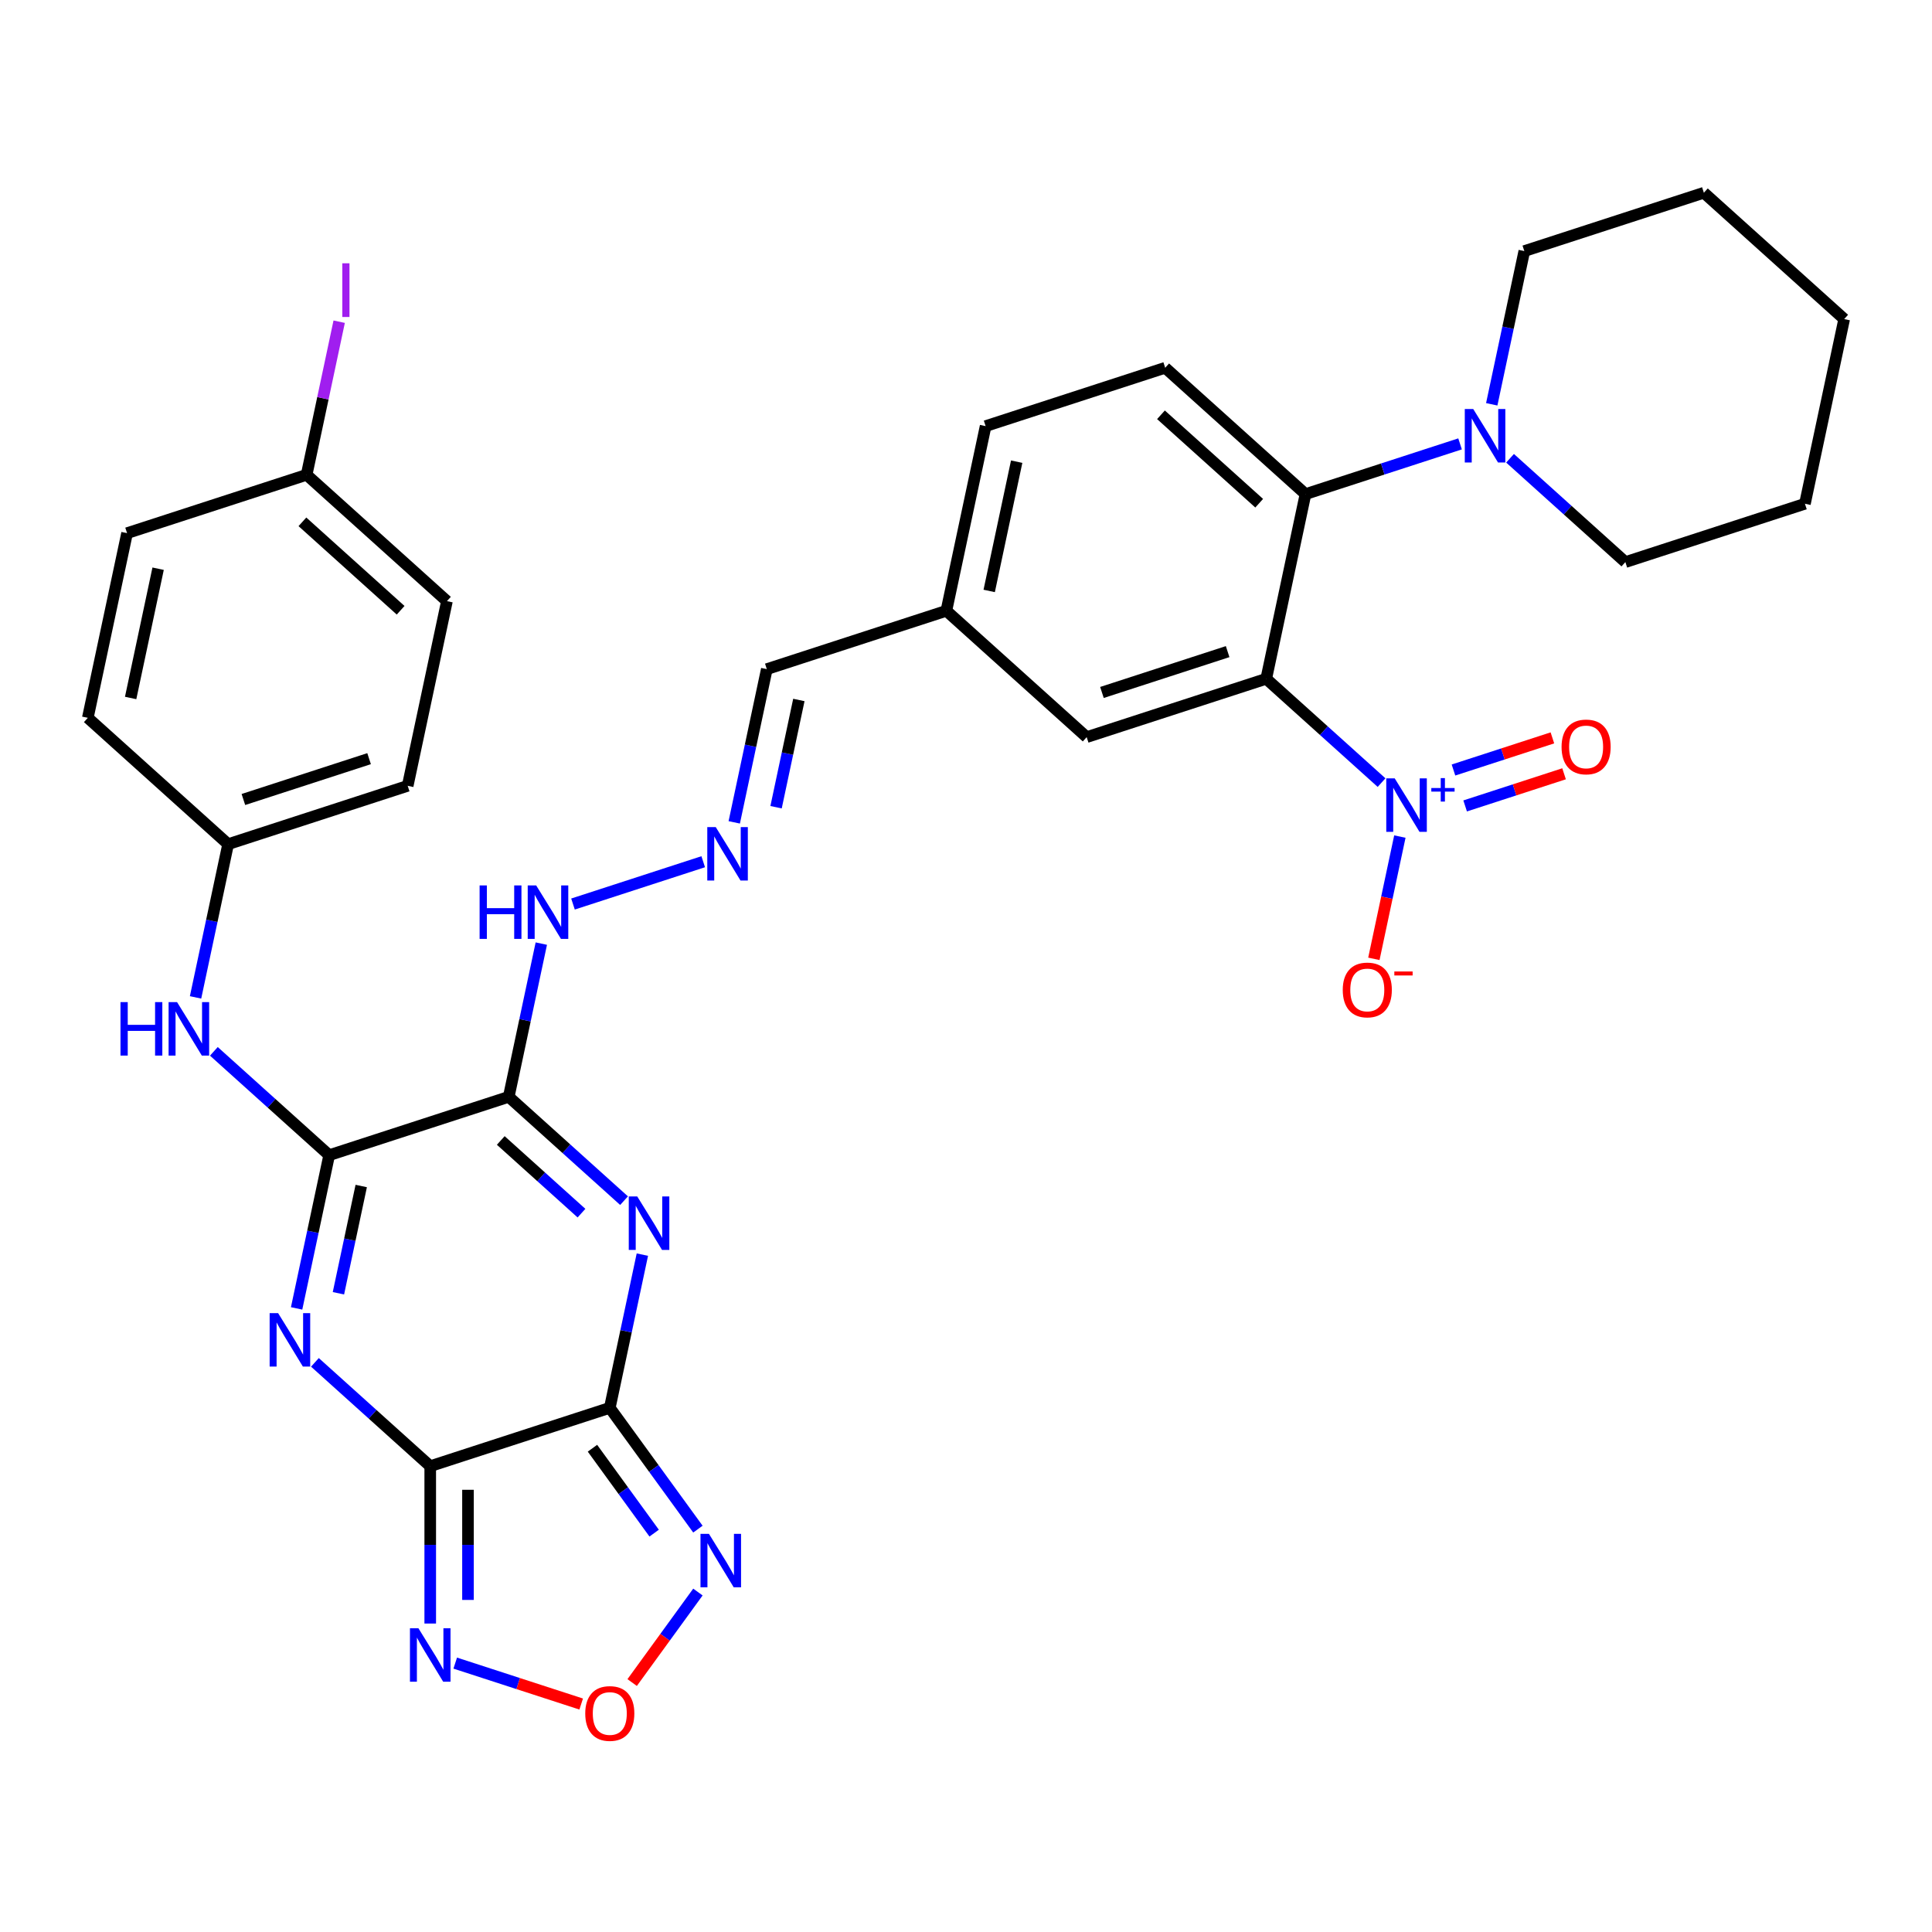 <?xml version='1.0' encoding='iso-8859-1'?>
<svg version='1.1' baseProfile='full'
              xmlns='http://www.w3.org/2000/svg'
                      xmlns:rdkit='http://www.rdkit.org/xml'
                      xmlns:xlink='http://www.w3.org/1999/xlink'
                  xml:space='preserve'
width='1000px' height='1000px' viewBox='0 0 1000 1000'>
<!-- END OF HEADER -->
<rect style='opacity:1.0;fill:#FFFFFF;stroke:none' width='1000' height='1000' x='0' y='0'> </rect>
<path class='bond-0' d='M 315.628,728.697 L 222.688,758.896' style='fill:none;fill-rule:evenodd;stroke:#000000;stroke-width:6px;stroke-linecap:butt;stroke-linejoin:miter;stroke-opacity:1' />
<path class='bond-1' d='M 315.628,728.697 L 324.057,689.044' style='fill:none;fill-rule:evenodd;stroke:#000000;stroke-width:6px;stroke-linecap:butt;stroke-linejoin:miter;stroke-opacity:1' />
<path class='bond-1' d='M 324.057,689.044 L 332.486,649.39' style='fill:none;fill-rule:evenodd;stroke:#0000FF;stroke-width:6px;stroke-linecap:butt;stroke-linejoin:miter;stroke-opacity:1' />
<path class='bond-7' d='M 315.628,728.697 L 338.434,760.087' style='fill:none;fill-rule:evenodd;stroke:#000000;stroke-width:6px;stroke-linecap:butt;stroke-linejoin:miter;stroke-opacity:1' />
<path class='bond-7' d='M 338.434,760.087 L 361.24,791.477' style='fill:none;fill-rule:evenodd;stroke:#0000FF;stroke-width:6px;stroke-linecap:butt;stroke-linejoin:miter;stroke-opacity:1' />
<path class='bond-7' d='M 306.658,749.602 L 322.622,771.575' style='fill:none;fill-rule:evenodd;stroke:#000000;stroke-width:6px;stroke-linecap:butt;stroke-linejoin:miter;stroke-opacity:1' />
<path class='bond-7' d='M 322.622,771.575 L 338.587,793.548' style='fill:none;fill-rule:evenodd;stroke:#0000FF;stroke-width:6px;stroke-linecap:butt;stroke-linejoin:miter;stroke-opacity:1' />
<path class='bond-2' d='M 222.688,758.896 L 192.845,732.026' style='fill:none;fill-rule:evenodd;stroke:#000000;stroke-width:6px;stroke-linecap:butt;stroke-linejoin:miter;stroke-opacity:1' />
<path class='bond-2' d='M 192.845,732.026 L 163.003,705.156' style='fill:none;fill-rule:evenodd;stroke:#0000FF;stroke-width:6px;stroke-linecap:butt;stroke-linejoin:miter;stroke-opacity:1' />
<path class='bond-8' d='M 222.688,758.896 L 222.688,799.617' style='fill:none;fill-rule:evenodd;stroke:#000000;stroke-width:6px;stroke-linecap:butt;stroke-linejoin:miter;stroke-opacity:1' />
<path class='bond-8' d='M 222.688,799.617 L 222.688,840.339' style='fill:none;fill-rule:evenodd;stroke:#0000FF;stroke-width:6px;stroke-linecap:butt;stroke-linejoin:miter;stroke-opacity:1' />
<path class='bond-8' d='M 242.232,771.112 L 242.232,799.617' style='fill:none;fill-rule:evenodd;stroke:#000000;stroke-width:6px;stroke-linecap:butt;stroke-linejoin:miter;stroke-opacity:1' />
<path class='bond-8' d='M 242.232,799.617 L 242.232,828.122' style='fill:none;fill-rule:evenodd;stroke:#0000FF;stroke-width:6px;stroke-linecap:butt;stroke-linejoin:miter;stroke-opacity:1' />
<path class='bond-3' d='M 323.008,621.459 L 293.166,594.589' style='fill:none;fill-rule:evenodd;stroke:#0000FF;stroke-width:6px;stroke-linecap:butt;stroke-linejoin:miter;stroke-opacity:1' />
<path class='bond-3' d='M 293.166,594.589 L 263.323,567.719' style='fill:none;fill-rule:evenodd;stroke:#000000;stroke-width:6px;stroke-linecap:butt;stroke-linejoin:miter;stroke-opacity:1' />
<path class='bond-3' d='M 300.977,627.923 L 280.088,609.114' style='fill:none;fill-rule:evenodd;stroke:#0000FF;stroke-width:6px;stroke-linecap:butt;stroke-linejoin:miter;stroke-opacity:1' />
<path class='bond-3' d='M 280.088,609.114 L 259.198,590.305' style='fill:none;fill-rule:evenodd;stroke:#000000;stroke-width:6px;stroke-linecap:butt;stroke-linejoin:miter;stroke-opacity:1' />
<path class='bond-35' d='M 153.525,677.225 L 161.954,637.571' style='fill:none;fill-rule:evenodd;stroke:#0000FF;stroke-width:6px;stroke-linecap:butt;stroke-linejoin:miter;stroke-opacity:1' />
<path class='bond-35' d='M 161.954,637.571 L 170.383,597.917' style='fill:none;fill-rule:evenodd;stroke:#000000;stroke-width:6px;stroke-linecap:butt;stroke-linejoin:miter;stroke-opacity:1' />
<path class='bond-35' d='M 175.171,669.392 L 181.072,641.635' style='fill:none;fill-rule:evenodd;stroke:#0000FF;stroke-width:6px;stroke-linecap:butt;stroke-linejoin:miter;stroke-opacity:1' />
<path class='bond-35' d='M 181.072,641.635 L 186.972,613.877' style='fill:none;fill-rule:evenodd;stroke:#000000;stroke-width:6px;stroke-linecap:butt;stroke-linejoin:miter;stroke-opacity:1' />
<path class='bond-4' d='M 263.323,567.719 L 170.383,597.917' style='fill:none;fill-rule:evenodd;stroke:#000000;stroke-width:6px;stroke-linecap:butt;stroke-linejoin:miter;stroke-opacity:1' />
<path class='bond-13' d='M 263.323,567.719 L 271.752,528.065' style='fill:none;fill-rule:evenodd;stroke:#000000;stroke-width:6px;stroke-linecap:butt;stroke-linejoin:miter;stroke-opacity:1' />
<path class='bond-13' d='M 271.752,528.065 L 280.181,488.411' style='fill:none;fill-rule:evenodd;stroke:#0000FF;stroke-width:6px;stroke-linecap:butt;stroke-linejoin:miter;stroke-opacity:1' />
<path class='bond-12' d='M 170.383,597.917 L 140.54,571.047' style='fill:none;fill-rule:evenodd;stroke:#000000;stroke-width:6px;stroke-linecap:butt;stroke-linejoin:miter;stroke-opacity:1' />
<path class='bond-12' d='M 140.54,571.047 L 110.698,544.177' style='fill:none;fill-rule:evenodd;stroke:#0000FF;stroke-width:6px;stroke-linecap:butt;stroke-linejoin:miter;stroke-opacity:1' />
<path class='bond-5' d='M 655.405,351.337 L 562.464,381.536' style='fill:none;fill-rule:evenodd;stroke:#000000;stroke-width:6px;stroke-linecap:butt;stroke-linejoin:miter;stroke-opacity:1' />
<path class='bond-5' d='M 635.424,337.279 L 570.365,358.418' style='fill:none;fill-rule:evenodd;stroke:#000000;stroke-width:6px;stroke-linecap:butt;stroke-linejoin:miter;stroke-opacity:1' />
<path class='bond-6' d='M 655.405,351.337 L 685.247,378.207' style='fill:none;fill-rule:evenodd;stroke:#000000;stroke-width:6px;stroke-linecap:butt;stroke-linejoin:miter;stroke-opacity:1' />
<path class='bond-6' d='M 685.247,378.207 L 715.089,405.077' style='fill:none;fill-rule:evenodd;stroke:#0000FF;stroke-width:6px;stroke-linecap:butt;stroke-linejoin:miter;stroke-opacity:1' />
<path class='bond-37' d='M 655.405,351.337 L 675.723,255.749' style='fill:none;fill-rule:evenodd;stroke:#000000;stroke-width:6px;stroke-linecap:butt;stroke-linejoin:miter;stroke-opacity:1' />
<path class='bond-17' d='M 724.567,433.008 L 717.841,464.651' style='fill:none;fill-rule:evenodd;stroke:#0000FF;stroke-width:6px;stroke-linecap:butt;stroke-linejoin:miter;stroke-opacity:1' />
<path class='bond-17' d='M 717.841,464.651 L 711.115,496.295' style='fill:none;fill-rule:evenodd;stroke:#FF0000;stroke-width:6px;stroke-linecap:butt;stroke-linejoin:miter;stroke-opacity:1' />
<path class='bond-18' d='M 758.356,417.148 L 783.958,408.83' style='fill:none;fill-rule:evenodd;stroke:#0000FF;stroke-width:6px;stroke-linecap:butt;stroke-linejoin:miter;stroke-opacity:1' />
<path class='bond-18' d='M 783.958,408.83 L 809.559,400.511' style='fill:none;fill-rule:evenodd;stroke:#FF0000;stroke-width:6px;stroke-linecap:butt;stroke-linejoin:miter;stroke-opacity:1' />
<path class='bond-18' d='M 752.317,398.56 L 777.918,390.242' style='fill:none;fill-rule:evenodd;stroke:#0000FF;stroke-width:6px;stroke-linecap:butt;stroke-linejoin:miter;stroke-opacity:1' />
<path class='bond-18' d='M 777.918,390.242 L 803.52,381.923' style='fill:none;fill-rule:evenodd;stroke:#FF0000;stroke-width:6px;stroke-linecap:butt;stroke-linejoin:miter;stroke-opacity:1' />
<path class='bond-10' d='M 361.24,824.038 L 344.223,847.461' style='fill:none;fill-rule:evenodd;stroke:#0000FF;stroke-width:6px;stroke-linecap:butt;stroke-linejoin:miter;stroke-opacity:1' />
<path class='bond-10' d='M 344.223,847.461 L 327.205,870.884' style='fill:none;fill-rule:evenodd;stroke:#FF0000;stroke-width:6px;stroke-linecap:butt;stroke-linejoin:miter;stroke-opacity:1' />
<path class='bond-34' d='M 235.626,860.823 L 268.224,871.415' style='fill:none;fill-rule:evenodd;stroke:#0000FF;stroke-width:6px;stroke-linecap:butt;stroke-linejoin:miter;stroke-opacity:1' />
<path class='bond-34' d='M 268.224,871.415 L 300.821,882.007' style='fill:none;fill-rule:evenodd;stroke:#FF0000;stroke-width:6px;stroke-linecap:butt;stroke-linejoin:miter;stroke-opacity:1' />
<path class='bond-9' d='M 675.723,255.749 L 603.1,190.359' style='fill:none;fill-rule:evenodd;stroke:#000000;stroke-width:6px;stroke-linecap:butt;stroke-linejoin:miter;stroke-opacity:1' />
<path class='bond-9' d='M 651.751,260.465 L 600.915,214.692' style='fill:none;fill-rule:evenodd;stroke:#000000;stroke-width:6px;stroke-linecap:butt;stroke-linejoin:miter;stroke-opacity:1' />
<path class='bond-11' d='M 675.723,255.749 L 715.724,242.752' style='fill:none;fill-rule:evenodd;stroke:#000000;stroke-width:6px;stroke-linecap:butt;stroke-linejoin:miter;stroke-opacity:1' />
<path class='bond-11' d='M 715.724,242.752 L 755.725,229.755' style='fill:none;fill-rule:evenodd;stroke:#0000FF;stroke-width:6px;stroke-linecap:butt;stroke-linejoin:miter;stroke-opacity:1' />
<path class='bond-29' d='M 781.602,237.201 L 811.444,264.071' style='fill:none;fill-rule:evenodd;stroke:#0000FF;stroke-width:6px;stroke-linecap:butt;stroke-linejoin:miter;stroke-opacity:1' />
<path class='bond-29' d='M 811.444,264.071 L 841.287,290.941' style='fill:none;fill-rule:evenodd;stroke:#000000;stroke-width:6px;stroke-linecap:butt;stroke-linejoin:miter;stroke-opacity:1' />
<path class='bond-30' d='M 772.124,209.27 L 780.553,169.616' style='fill:none;fill-rule:evenodd;stroke:#0000FF;stroke-width:6px;stroke-linecap:butt;stroke-linejoin:miter;stroke-opacity:1' />
<path class='bond-30' d='M 780.553,169.616 L 788.982,129.962' style='fill:none;fill-rule:evenodd;stroke:#000000;stroke-width:6px;stroke-linecap:butt;stroke-linejoin:miter;stroke-opacity:1' />
<path class='bond-19' d='M 101.22,516.246 L 109.649,476.593' style='fill:none;fill-rule:evenodd;stroke:#0000FF;stroke-width:6px;stroke-linecap:butt;stroke-linejoin:miter;stroke-opacity:1' />
<path class='bond-19' d='M 109.649,476.593 L 118.078,436.939' style='fill:none;fill-rule:evenodd;stroke:#000000;stroke-width:6px;stroke-linecap:butt;stroke-linejoin:miter;stroke-opacity:1' />
<path class='bond-14' d='M 296.58,467.927 L 363.984,446.026' style='fill:none;fill-rule:evenodd;stroke:#0000FF;stroke-width:6px;stroke-linecap:butt;stroke-linejoin:miter;stroke-opacity:1' />
<path class='bond-20' d='M 380.043,425.652 L 388.471,385.998' style='fill:none;fill-rule:evenodd;stroke:#0000FF;stroke-width:6px;stroke-linecap:butt;stroke-linejoin:miter;stroke-opacity:1' />
<path class='bond-20' d='M 388.471,385.998 L 396.9,346.344' style='fill:none;fill-rule:evenodd;stroke:#000000;stroke-width:6px;stroke-linecap:butt;stroke-linejoin:miter;stroke-opacity:1' />
<path class='bond-20' d='M 401.689,417.819 L 407.589,390.061' style='fill:none;fill-rule:evenodd;stroke:#0000FF;stroke-width:6px;stroke-linecap:butt;stroke-linejoin:miter;stroke-opacity:1' />
<path class='bond-20' d='M 407.589,390.061 L 413.489,362.304' style='fill:none;fill-rule:evenodd;stroke:#000000;stroke-width:6px;stroke-linecap:butt;stroke-linejoin:miter;stroke-opacity:1' />
<path class='bond-15' d='M 562.464,381.536 L 489.841,316.146' style='fill:none;fill-rule:evenodd;stroke:#000000;stroke-width:6px;stroke-linecap:butt;stroke-linejoin:miter;stroke-opacity:1' />
<path class='bond-16' d='M 603.1,190.359 L 510.159,220.557' style='fill:none;fill-rule:evenodd;stroke:#000000;stroke-width:6px;stroke-linecap:butt;stroke-linejoin:miter;stroke-opacity:1' />
<path class='bond-25' d='M 118.078,436.939 L 45.455,371.549' style='fill:none;fill-rule:evenodd;stroke:#000000;stroke-width:6px;stroke-linecap:butt;stroke-linejoin:miter;stroke-opacity:1' />
<path class='bond-26' d='M 118.078,436.939 L 211.018,406.741' style='fill:none;fill-rule:evenodd;stroke:#000000;stroke-width:6px;stroke-linecap:butt;stroke-linejoin:miter;stroke-opacity:1' />
<path class='bond-26' d='M 125.979,413.821 L 191.038,392.682' style='fill:none;fill-rule:evenodd;stroke:#000000;stroke-width:6px;stroke-linecap:butt;stroke-linejoin:miter;stroke-opacity:1' />
<path class='bond-21' d='M 396.9,346.344 L 489.841,316.146' style='fill:none;fill-rule:evenodd;stroke:#000000;stroke-width:6px;stroke-linecap:butt;stroke-linejoin:miter;stroke-opacity:1' />
<path class='bond-22' d='M 489.841,316.146 L 510.159,220.557' style='fill:none;fill-rule:evenodd;stroke:#000000;stroke-width:6px;stroke-linecap:butt;stroke-linejoin:miter;stroke-opacity:1' />
<path class='bond-22' d='M 512.006,305.871 L 526.229,238.959' style='fill:none;fill-rule:evenodd;stroke:#000000;stroke-width:6px;stroke-linecap:butt;stroke-linejoin:miter;stroke-opacity:1' />
<path class='bond-23' d='M 158.713,245.762 L 231.336,311.152' style='fill:none;fill-rule:evenodd;stroke:#000000;stroke-width:6px;stroke-linecap:butt;stroke-linejoin:miter;stroke-opacity:1' />
<path class='bond-23' d='M 156.529,270.095 L 207.365,315.868' style='fill:none;fill-rule:evenodd;stroke:#000000;stroke-width:6px;stroke-linecap:butt;stroke-linejoin:miter;stroke-opacity:1' />
<path class='bond-24' d='M 158.713,245.762 L 167.136,206.138' style='fill:none;fill-rule:evenodd;stroke:#000000;stroke-width:6px;stroke-linecap:butt;stroke-linejoin:miter;stroke-opacity:1' />
<path class='bond-24' d='M 167.136,206.138 L 175.558,166.513' style='fill:none;fill-rule:evenodd;stroke:#A01EEF;stroke-width:6px;stroke-linecap:butt;stroke-linejoin:miter;stroke-opacity:1' />
<path class='bond-36' d='M 158.713,245.762 L 65.772,275.961' style='fill:none;fill-rule:evenodd;stroke:#000000;stroke-width:6px;stroke-linecap:butt;stroke-linejoin:miter;stroke-opacity:1' />
<path class='bond-28' d='M 45.455,371.549 L 65.772,275.961' style='fill:none;fill-rule:evenodd;stroke:#000000;stroke-width:6px;stroke-linecap:butt;stroke-linejoin:miter;stroke-opacity:1' />
<path class='bond-28' d='M 67.62,361.274 L 81.842,294.362' style='fill:none;fill-rule:evenodd;stroke:#000000;stroke-width:6px;stroke-linecap:butt;stroke-linejoin:miter;stroke-opacity:1' />
<path class='bond-27' d='M 211.018,406.741 L 231.336,311.152' style='fill:none;fill-rule:evenodd;stroke:#000000;stroke-width:6px;stroke-linecap:butt;stroke-linejoin:miter;stroke-opacity:1' />
<path class='bond-32' d='M 841.287,290.941 L 934.228,260.742' style='fill:none;fill-rule:evenodd;stroke:#000000;stroke-width:6px;stroke-linecap:butt;stroke-linejoin:miter;stroke-opacity:1' />
<path class='bond-31' d='M 788.982,129.962 L 881.922,99.764' style='fill:none;fill-rule:evenodd;stroke:#000000;stroke-width:6px;stroke-linecap:butt;stroke-linejoin:miter;stroke-opacity:1' />
<path class='bond-33' d='M 881.922,99.764 L 954.545,165.154' style='fill:none;fill-rule:evenodd;stroke:#000000;stroke-width:6px;stroke-linecap:butt;stroke-linejoin:miter;stroke-opacity:1' />
<path class='bond-38' d='M 934.228,260.742 L 954.545,165.154' style='fill:none;fill-rule:evenodd;stroke:#000000;stroke-width:6px;stroke-linecap:butt;stroke-linejoin:miter;stroke-opacity:1' />
<path  class='atom-2' d='M 329.829 619.271
L 338.898 633.93
Q 339.797 635.376, 341.243 637.995
Q 342.689 640.614, 342.767 640.771
L 342.767 619.271
L 346.442 619.271
L 346.442 646.947
L 342.65 646.947
L 332.917 630.92
Q 331.783 629.044, 330.572 626.894
Q 329.399 624.744, 329.047 624.079
L 329.047 646.947
L 325.451 646.947
L 325.451 619.271
L 329.829 619.271
' fill='#0000FF'/>
<path  class='atom-3' d='M 143.947 679.668
L 153.016 694.326
Q 153.915 695.773, 155.361 698.392
Q 156.808 701.011, 156.886 701.167
L 156.886 679.668
L 160.56 679.668
L 160.56 707.343
L 156.768 707.343
L 147.035 691.317
Q 145.902 689.44, 144.69 687.29
Q 143.517 685.14, 143.165 684.476
L 143.165 707.343
L 139.569 707.343
L 139.569 679.668
L 143.947 679.668
' fill='#0000FF'/>
<path  class='atom-7' d='M 721.91 402.89
L 730.979 417.548
Q 731.878 418.995, 733.324 421.614
Q 734.771 424.233, 734.849 424.389
L 734.849 402.89
L 738.523 402.89
L 738.523 430.565
L 734.732 430.565
L 724.998 414.538
Q 723.865 412.662, 722.653 410.512
Q 721.48 408.362, 721.129 407.698
L 721.129 430.565
L 717.532 430.565
L 717.532 402.89
L 721.91 402.89
' fill='#0000FF'/>
<path  class='atom-7' d='M 740.845 407.878
L 745.721 407.878
L 745.721 402.744
L 747.888 402.744
L 747.888 407.878
L 752.893 407.878
L 752.893 409.736
L 747.888 409.736
L 747.888 414.896
L 745.721 414.896
L 745.721 409.736
L 740.845 409.736
L 740.845 407.878
' fill='#0000FF'/>
<path  class='atom-8' d='M 366.952 793.92
L 376.02 808.578
Q 376.919 810.025, 378.366 812.644
Q 379.812 815.263, 379.89 815.419
L 379.89 793.92
L 383.565 793.92
L 383.565 821.595
L 379.773 821.595
L 370.04 805.569
Q 368.906 803.692, 367.694 801.542
Q 366.522 799.392, 366.17 798.728
L 366.17 821.595
L 362.574 821.595
L 362.574 793.92
L 366.952 793.92
' fill='#0000FF'/>
<path  class='atom-9' d='M 216.57 842.782
L 225.639 857.44
Q 226.538 858.887, 227.984 861.506
Q 229.431 864.125, 229.509 864.281
L 229.509 842.782
L 233.183 842.782
L 233.183 870.457
L 229.391 870.457
L 219.658 854.43
Q 218.525 852.554, 217.313 850.404
Q 216.14 848.254, 215.788 847.59
L 215.788 870.457
L 212.192 870.457
L 212.192 842.782
L 216.57 842.782
' fill='#0000FF'/>
<path  class='atom-11' d='M 302.924 886.896
Q 302.924 880.251, 306.208 876.537
Q 309.491 872.824, 315.628 872.824
Q 321.766 872.824, 325.049 876.537
Q 328.333 880.251, 328.333 886.896
Q 328.333 893.619, 325.01 897.45
Q 321.687 901.242, 315.628 901.242
Q 309.53 901.242, 306.208 897.45
Q 302.924 893.658, 302.924 886.896
M 315.628 898.115
Q 319.85 898.115, 322.117 895.3
Q 324.424 892.447, 324.424 886.896
Q 324.424 881.463, 322.117 878.726
Q 319.85 875.951, 315.628 875.951
Q 311.407 875.951, 309.1 878.687
Q 306.833 881.423, 306.833 886.896
Q 306.833 892.486, 309.1 895.3
Q 311.407 898.115, 315.628 898.115
' fill='#FF0000'/>
<path  class='atom-12' d='M 762.546 211.713
L 771.615 226.372
Q 772.514 227.818, 773.96 230.437
Q 775.407 233.056, 775.485 233.212
L 775.485 211.713
L 779.159 211.713
L 779.159 239.388
L 775.368 239.388
L 765.634 223.362
Q 764.501 221.485, 763.289 219.335
Q 762.116 217.186, 761.764 216.521
L 761.764 239.388
L 758.168 239.388
L 758.168 211.713
L 762.546 211.713
' fill='#0000FF'/>
<path  class='atom-13' d='M 62.364 518.69
L 66.117 518.69
L 66.117 530.456
L 80.267 530.456
L 80.267 518.69
L 84.02 518.69
L 84.02 546.365
L 80.267 546.365
L 80.267 533.583
L 66.117 533.583
L 66.117 546.365
L 62.364 546.365
L 62.364 518.69
' fill='#0000FF'/>
<path  class='atom-13' d='M 91.642 518.69
L 100.711 533.348
Q 101.61 534.794, 103.056 537.413
Q 104.503 540.032, 104.581 540.189
L 104.581 518.69
L 108.255 518.69
L 108.255 546.365
L 104.463 546.365
L 94.73 530.338
Q 93.597 528.462, 92.385 526.312
Q 91.212 524.162, 90.86 523.498
L 90.86 546.365
L 87.264 546.365
L 87.264 518.69
L 91.642 518.69
' fill='#0000FF'/>
<path  class='atom-14' d='M 248.246 458.293
L 251.998 458.293
L 251.998 470.059
L 266.149 470.059
L 266.149 458.293
L 269.901 458.293
L 269.901 485.968
L 266.149 485.968
L 266.149 473.186
L 251.998 473.186
L 251.998 485.968
L 248.246 485.968
L 248.246 458.293
' fill='#0000FF'/>
<path  class='atom-14' d='M 277.524 458.293
L 286.593 472.952
Q 287.492 474.398, 288.938 477.017
Q 290.384 479.636, 290.462 479.792
L 290.462 458.293
L 294.137 458.293
L 294.137 485.968
L 290.345 485.968
L 280.612 469.942
Q 279.478 468.065, 278.267 465.915
Q 277.094 463.765, 276.742 463.101
L 276.742 485.968
L 273.146 485.968
L 273.146 458.293
L 277.524 458.293
' fill='#0000FF'/>
<path  class='atom-15' d='M 370.465 428.095
L 379.533 442.753
Q 380.433 444.2, 381.879 446.819
Q 383.325 449.438, 383.403 449.594
L 383.403 428.095
L 387.078 428.095
L 387.078 455.77
L 383.286 455.77
L 373.553 439.743
Q 372.419 437.867, 371.207 435.717
Q 370.035 433.567, 369.683 432.903
L 369.683 455.77
L 366.087 455.77
L 366.087 428.095
L 370.465 428.095
' fill='#0000FF'/>
<path  class='atom-18' d='M 695.006 512.394
Q 695.006 505.749, 698.289 502.035
Q 701.573 498.322, 707.71 498.322
Q 713.847 498.322, 717.13 502.035
Q 720.414 505.749, 720.414 512.394
Q 720.414 519.117, 717.091 522.948
Q 713.769 526.74, 707.71 526.74
Q 701.612 526.74, 698.289 522.948
Q 695.006 519.156, 695.006 512.394
M 707.71 523.613
Q 711.932 523.613, 714.199 520.798
Q 716.505 517.945, 716.505 512.394
Q 716.505 506.96, 714.199 504.224
Q 711.932 501.449, 707.71 501.449
Q 703.488 501.449, 701.182 504.185
Q 698.915 506.921, 698.915 512.394
Q 698.915 517.984, 701.182 520.798
Q 703.488 523.613, 707.71 523.613
' fill='#FF0000'/>
<path  class='atom-18' d='M 721.704 502.839
L 731.172 502.839
L 731.172 504.903
L 721.704 504.903
L 721.704 502.839
' fill='#FF0000'/>
<path  class='atom-19' d='M 808.265 386.607
Q 808.265 379.962, 811.548 376.248
Q 814.832 372.535, 820.969 372.535
Q 827.106 372.535, 830.389 376.248
Q 833.673 379.962, 833.673 386.607
Q 833.673 393.331, 830.35 397.161
Q 827.028 400.953, 820.969 400.953
Q 814.871 400.953, 811.548 397.161
Q 808.265 393.37, 808.265 386.607
M 820.969 397.826
Q 825.19 397.826, 827.458 395.011
Q 829.764 392.158, 829.764 386.607
Q 829.764 381.174, 827.458 378.437
Q 825.19 375.662, 820.969 375.662
Q 816.747 375.662, 814.441 378.398
Q 812.174 381.135, 812.174 386.607
Q 812.174 392.197, 814.441 395.011
Q 816.747 397.826, 820.969 397.826
' fill='#FF0000'/>
<path  class='atom-25' d='M 177.175 136.278
L 180.888 136.278
L 180.888 164.07
L 177.175 164.07
L 177.175 136.278
' fill='#A01EEF'/>
</svg>
